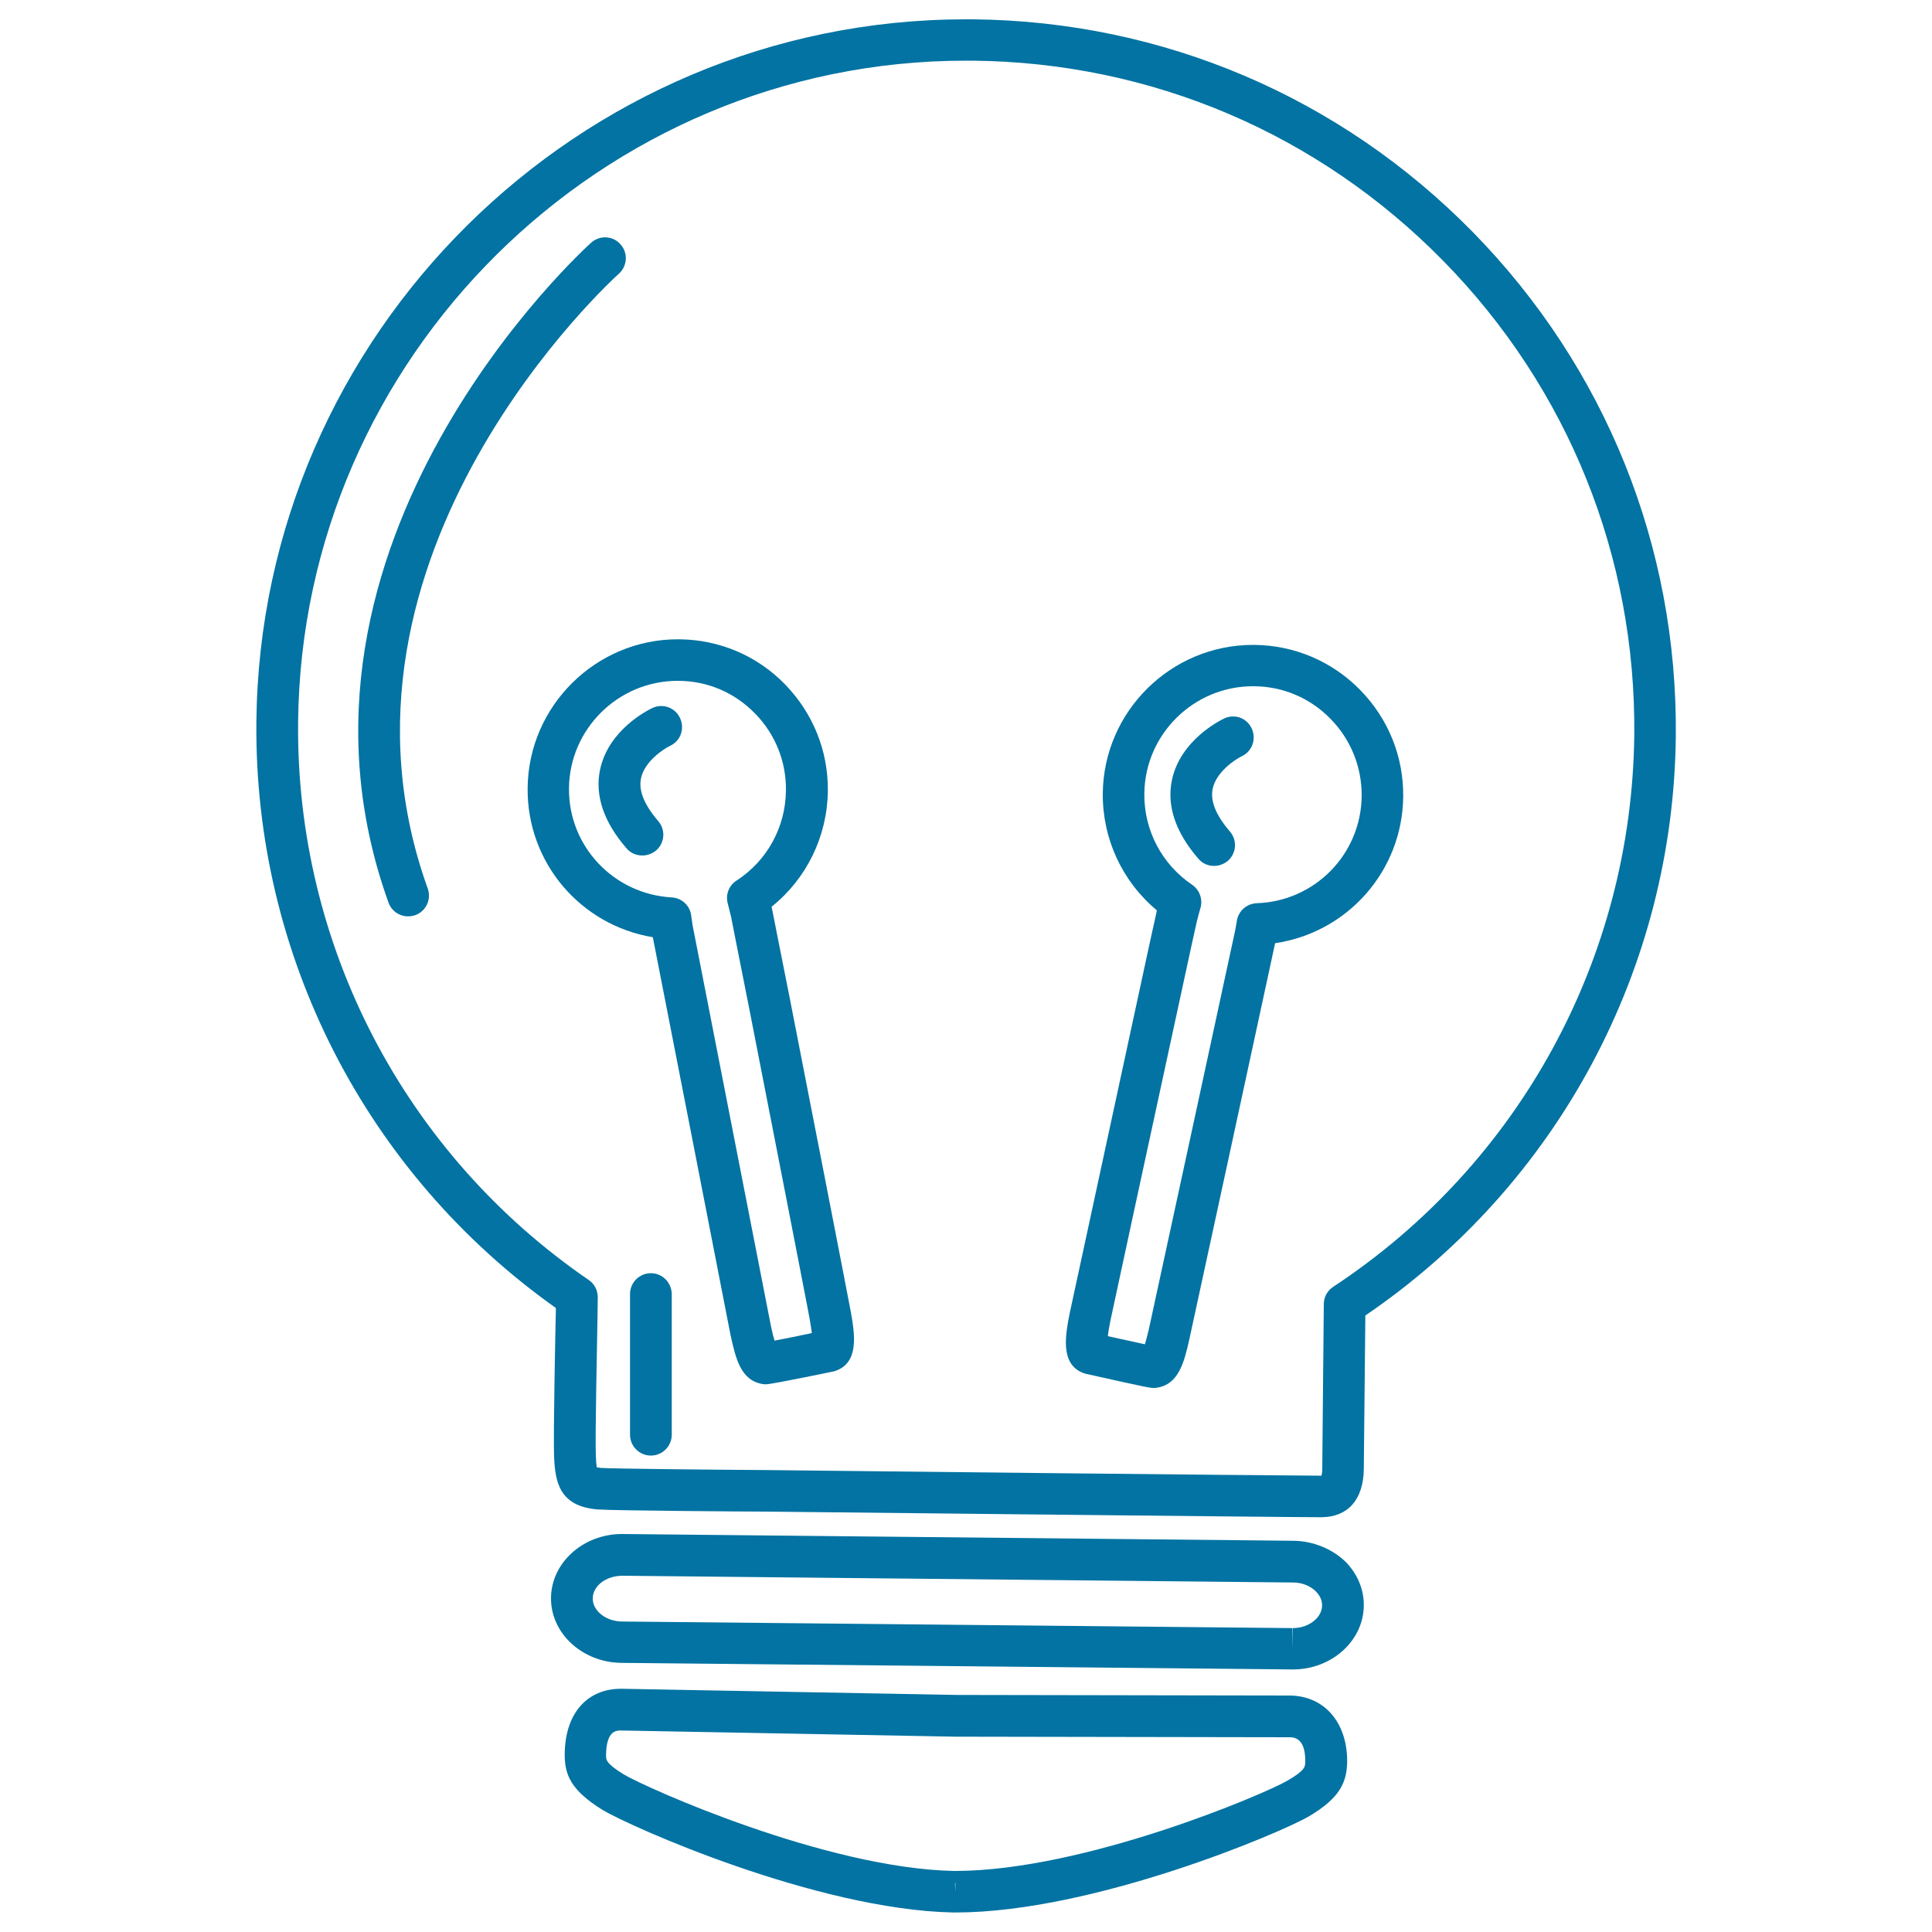 <svg xmlns="http://www.w3.org/2000/svg" viewBox="0 0 1000 1000" style="fill:#0273a2">
<title>Lightbulb Outlined Illumination Tool SVG icon</title>
<g><g><path d="M669.4,797.5l-347.5-3.5c-20,0-36.5,14.8-36.7,33c-0.2,18.4,16.2,33.5,36.5,33.7l347.1,3.4c0,0,0.4,0,0.4,0c20.1,0,36.5-14.8,36.7-33c0.1-8.3-3.2-16.3-9.3-22.6C689.6,801.7,679.7,797.6,669.4,797.5z M669.2,842.7v10.8l-0.2-10.8l-347.1-3.4c-8.3-0.1-15.2-5.6-15.1-12c0.1-6.5,6.9-11.7,15.4-11.7l347.1,3.5c4.7,0,9,1.8,11.9,4.7c1.4,1.5,3.2,3.9,3.1,7.3C684.2,837.4,677.3,842.7,669.2,842.7z"/><path d="M667.6,877.6l-172.1-0.3l-174-3.2c-17.8,0-29,12.9-29.2,33.7c-0.1,10.6,3,18.7,19.4,28.9c14.3,8.7,110.8,51.7,181.6,53.2c0.3,0,0.6,0,0.9,0h0.5c0,0,0,0,0,0c71.5-0.1,168.3-41.3,182.7-49.7c16.4-9.7,19.7-17.8,19.9-28.5C697.3,891.5,685.5,877.8,667.6,877.6z M494.3,975.2l0.2-1l0,5L494.3,975.2z M666.3,921.7c-11.8,6.9-104.9,46.6-171.8,46.7v0c-0.3,0-0.5,0-0.8,0c-66.4-1.4-159.2-43-170.9-50c-9.2-5.7-9.2-7.5-9.1-10.3c0.2-12.4,5.4-12.4,7.7-12.4l173,3.2l173,0.3c2.1,0,8.3,0.1,8.2,12.4C675.6,914.5,675.6,916.3,666.3,921.7z"/><path d="M408.8,516.8c-4.8-23.9-7.8-39.4-8.8-44.4l-0.4-2c-0.1-0.4-0.2-0.7-0.2-1.1c18.1-14.5,28.8-36.4,29.1-59.9c0.2-20.8-7.7-40.3-22.2-55.2c-14.5-14.9-34-23.1-54.7-23.3l-0.8,0c-42.4,0-77.3,34.5-77.7,77c-0.4,38.6,27.4,71,64.8,77.2c4.3,21.8,39.4,201.5,40.2,205.8c2.7,12.2,5.2,23.6,16.7,25.5c0.6,0.1,1.2,0.1,1.7,0.1c3.2,0,35-6.7,35.2-6.7c0.2-0.1,0.4-0.1,0.6-0.2c12.8-4.3,10-19.7,8-31C440.1,677.1,416.2,554.5,408.8,516.8z M400.9,693.9c-0.5-1.6-1.1-3.9-1.8-7.2c-0.2-1.1-40.1-205.2-40.6-207.7c-0.3-1.9-0.5-3.3-0.7-4.8c-0.5-5.3-4.8-9.4-10.1-9.7c-30.1-1.7-53.5-26.5-53.2-56.5c0.3-30.7,25.5-55.6,56.2-55.6l0.6,0c15,0.1,29,6.1,39.5,16.9c10.5,10.7,16.2,24.9,16,39.9c-0.2,19-9.8,36.4-25.6,46.6c-3.9,2.5-5.8,7.3-4.5,11.9c0.5,2,1.1,4.4,1.8,7.2l0.3,1.6c1,5,4,20.6,8.8,44.5c10.7,54.6,31,158.7,31.4,161.2c0.6,3.5,1,6,1.2,7.8C414.6,691.2,406.4,692.9,400.9,693.9z"/><path d="M649.3,333.8l-0.8,0c-42.5,0-77.3,34.5-77.7,76.9c-0.2,23.5,10.1,45.6,28,60.5c-0.1,0.3-0.2,0.7-0.2,1c-0.5,1.9-4.9,22.3-10.1,46.4c-8.1,37.4-34.5,159.5-34.8,161c-2.2,11.2-5.2,26.5,7.1,31.1c0.5,0.2,1.3,0.4,1.8,0.5c32,7.2,33,7.2,34.5,7.2c0.5,0,1,0,1.5-0.1c11.6-1.6,14.4-13.6,17-25.1c0.5-2,39.4-181.8,44.4-205c37.4-5.5,65.9-37.3,66.3-75.9c0.2-20.7-7.7-40.3-22.3-55.2C689.5,342.3,670,334,649.3,333.8z M650.5,467.5c-5.2,0.2-9.5,4-10.3,9.1c-0.3,1.6-0.5,3.1-0.9,5.1c-0.7,3.6-43.8,202.4-44.7,206.5c-0.8,3.5-1.5,5.9-2,7.6c-4.1-0.9-10.5-2.3-19.2-4.2c0.2-1.8,0.6-4.3,1.3-7.8c0.5-2.6,22.9-106.2,34.7-160.6c6.4-29.6,9.6-44.4,10-45.9c0.7-2.9,1.3-5.2,1.9-7.1c1.4-4.5-0.3-9.5-4.2-12.2c-15.7-10.6-25-28.2-24.8-47.2c0.3-30.7,25.5-55.6,56.2-55.6l0.6,0c15,0.1,29.1,6.1,39.6,16.9c10.5,10.7,16.2,24.9,16.1,39.9C704.5,442.1,680.6,466.5,650.5,467.5z"/><path d="M762.3,120.1C693.6,50.1,601.8,11,503.7,10l-3.8,0c-200.5,0-365.2,163.1-367.2,363.6c-1.2,120.6,56.6,233.6,155,303.4l0,2.1c-0.1,2.6-1.4,64.6-0.9,75.2c0.6,12.9,2.8,25.5,22.8,27c8.5,0.6,78.5,1.1,86.5,1.1c10.9,0.1,267.2,2.9,286,2.9c1.2,0,1.9,0,2.2,0c13.4-0.2,21.3-9.1,21.6-24.6l0.8-79.8c99.6-67.8,159.5-179.5,160.7-300C868.3,282.8,831,190.2,762.3,120.1z M690,666.1c-3,2-4.8,5.3-4.8,8.9l-0.8,85.4c0,1.6-0.2,2.7-0.4,3.4c0,0,0,0,0,0c0,0,0,0-0.1,0c-0.5,0-0.9,0-1.3,0l-0.6,0c-18.7,0-283.1-2.8-285.8-2.9c-31-0.2-79.3-0.7-85.1-1.1c-1-0.1-1.7-0.2-2.2-0.3c-0.2-1.1-0.4-3-0.5-6.2c-0.4-8.2,0.6-56,0.9-73.9l0.1-7.9c0-3.6-1.7-7-4.7-9c-95.4-65.4-151.6-173.4-150.4-288.8c1.9-188.7,156.9-342.3,345.6-342.3l3.6,0c92.4,0.9,178.8,37.7,243.5,103.6c64.7,65.9,99.8,153.1,98.9,245.5C844.6,496,786.4,602.6,690,666.1z"/><path d="M320.3,141.7c4.4-3.9,4.9-10.8,0.9-15.2c-3.9-4.5-10.7-4.9-15.2-0.9c-1.7,1.5-172.1,155-104.9,341.6c1.6,4.4,5.7,7.1,10.1,7.1c1.2,0,2.4-0.2,3.7-0.6c5.6-2,8.5-8.2,6.5-13.8C159.2,287.1,318.7,143.1,320.3,141.7z"/><path d="M336.9,659c-5.9,0-10.8,4.8-10.8,10.8v72.8c0,5.9,4.8,10.8,10.8,10.8c5.9,0,10.8-4.8,10.8-10.8v-72.8C347.6,663.8,342.8,659,336.9,659z"/><path d="M337.6,366.5c-2.3,1.1-22.6,11.2-27,31.8c-2.8,13.3,1.8,27.1,13.7,40.8c2.1,2.5,5.1,3.7,8.2,3.7c2.5,0,5-0.9,7.1-2.6c4.5-3.9,5-10.7,1.1-15.2c-7.2-8.4-10.3-15.8-8.9-22.2c1.8-8.6,11.5-15.1,15.1-16.8c5.4-2.5,7.6-8.9,5.1-14.3C349.5,366.2,343,363.9,337.6,366.5z"/><path d="M633.6,371.9c-2.3,1.1-22.6,11.2-27,31.8c-2.8,13.3,1.8,27.1,13.7,40.8c2.1,2.5,5.1,3.7,8.1,3.7c2.5,0,5-0.9,7.1-2.6c4.5-3.9,5-10.7,1.1-15.2c-7.2-8.4-10.3-15.8-8.9-22.2c1.8-8.6,11.5-15.1,15.1-16.8c5.3-2.5,7.6-8.9,5.1-14.3C645.4,371.6,639,369.3,633.6,371.9z"/></g></g>
</svg>